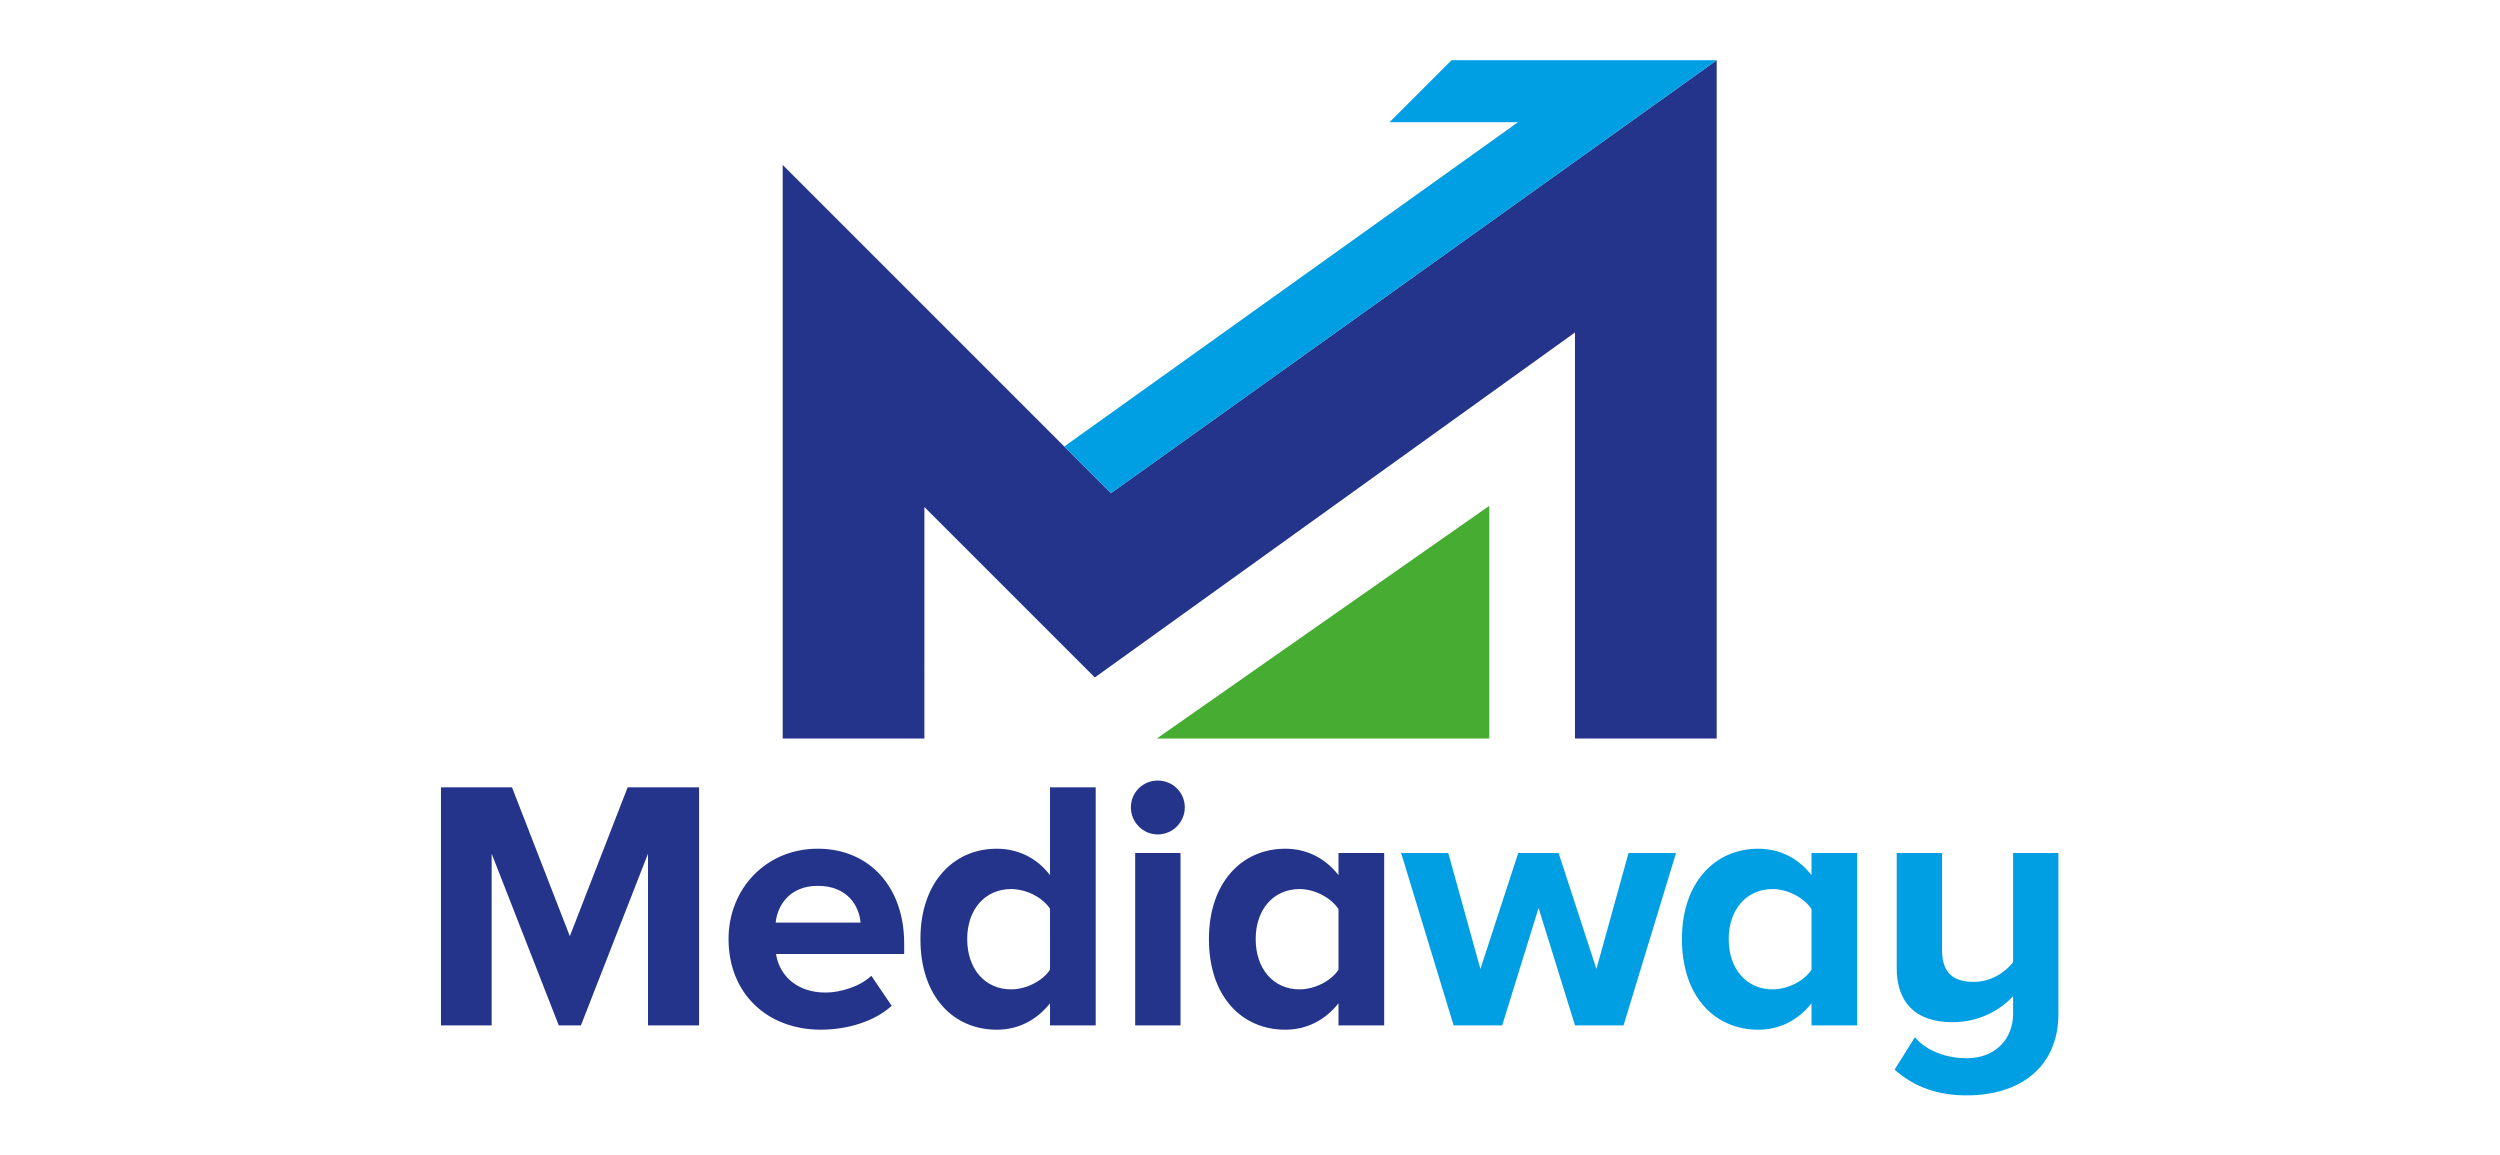 <?xml version="1.0" encoding="UTF-8" standalone="no"?> <svg xmlns:dc="http://purl.org/dc/elements/1.1/" xmlns:cc="http://creativecommons.org/ns#" xmlns:rdf="http://www.w3.org/1999/02/22-rdf-syntax-ns#" xmlns:svg="http://www.w3.org/2000/svg" xmlns="http://www.w3.org/2000/svg" version="1.1" id="svg2" xml:space="preserve" width="191.643" height="88.565" viewBox="0 0 191.643 88.565"><defs id="defs6"></defs><g id="g10" transform="matrix(1.333,0,0,-1.333,1.333,87.231)"><path d="m 39.201,6.471 v 13.692 h -4.106 l -3.326,-8.56 -3.325,8.56 h -4.085 V 6.471 h 2.915 v 9.874 L 31.134,6.471 h 1.272 l 3.859,9.874 V 6.471 Z m 6.991,-0.246 c 1.54,0 3.1,0.472 4.085,1.375 L 49.108,9.325 C 48.471,8.709 47.322,8.36 46.48,8.36 c -1.683,0 -2.669,1.006 -2.853,2.217 h 7.37 v 0.616 c 0,3.223 -1.991,5.44 -4.968,5.44 -2.997,0 -5.132,-2.32 -5.132,-5.194 0,-3.182 2.279,-5.214 5.296,-5.214 z m 2.299,6.158 h -4.886 c 0.103,0.985 0.8,2.114 2.422,2.114 1.724,0 2.381,-1.17 2.463,-2.114 z M 62.011,6.471 v 13.692 h -2.628 v -5.05 c -0.78,1.026 -1.889,1.519 -3.059,1.519 -2.525,0 -4.393,-1.971 -4.393,-5.194 0,-3.326 1.909,-5.214 4.393,-5.214 1.211,0 2.279,0.534 3.059,1.519 V 6.471 Z m -4.865,2.073 c -1.499,0 -2.525,1.17 -2.525,2.894 0,1.704 1.026,2.874 2.525,2.874 0.862,0 1.806,-0.472 2.237,-1.129 V 9.674 C 58.952,9.017 58.008,8.545 57.146,8.545 Z m 8.428,8.909 c 0.862,0 1.56,0.698 1.56,1.56 0,0.862 -0.698,1.54 -1.56,1.54 -0.842,0 -1.54,-0.677 -1.54,-1.54 0,-0.862 0.698,-1.56 1.54,-1.56 z M 66.888,6.471 v 9.915 h -2.607 v -9.915 z m 11.713,0 v 9.915 H 75.973 v -1.273 c -0.8,1.026 -1.888,1.519 -3.058,1.519 -2.525,0 -4.393,-1.971 -4.393,-5.194 0,-3.326 1.909,-5.214 4.393,-5.214 1.211,0 2.278,0.534 3.058,1.519 V 6.471 Z m -4.865,2.073 c -1.499,0 -2.525,1.17 -2.525,2.894 0,1.704 1.026,2.874 2.525,2.874 0.862,0 1.806,-0.493 2.237,-1.15 V 9.674 C 75.542,9.017 74.598,8.545 73.736,8.545" style="fill:#24348b;fill-opacity:1;fill-rule:nonzero;stroke:none" id="path12"></path><path d="m 92.366,6.471 3.018,9.915 H 92.653 L 90.806,9.715 88.63,16.387 h -2.32 l -2.176,-6.672 -1.848,6.672 h -2.71 l 3.018,-9.915 h 2.792 l 2.094,6.754 2.094,-6.754 z m 13.437,0 v 9.915 h -2.628 v -1.273 c -0.8,1.026 -1.888,1.519 -3.059,1.519 -2.525,0 -4.393,-1.971 -4.393,-5.194 0,-3.326 1.909,-5.214 4.393,-5.214 1.211,0 2.279,0.534 3.059,1.519 V 6.471 Z m -4.865,2.073 c -1.499,0 -2.525,1.17 -2.525,2.894 0,1.704 1.026,2.874 2.525,2.874 0.862,0 1.806,-0.493 2.237,-1.15 V 9.674 c -0.431,-0.657 -1.375,-1.129 -2.237,-1.129 z M 112.097,2.448 c 3.162,0 5.276,1.704 5.276,4.68 v 9.258 h -2.607 v -6.282 c -0.452,-0.575 -1.252,-1.129 -2.258,-1.129 -1.109,0 -1.827,0.452 -1.827,1.827 v 5.584 h -2.607 V 9.776 c 0,-1.929 1.026,-3.12 3.203,-3.12 1.622,0 2.812,0.759 3.49,1.498 V 7.128 c 0,-1.396 -0.985,-2.545 -2.669,-2.545 -1.047,0 -2.258,0.349 -2.976,1.211 l -1.17,-1.868 c 1.149,-1.006 2.484,-1.478 4.146,-1.478" style="fill:#009ee3;fill-opacity:1;fill-rule:nonzero;stroke:none" id="path14"></path><path d="M 62.887,37.079 44.01,55.957 v -32.989 h 8.149 l 6e-4,13.313 9.8,-9.8 27.613,19.839 V 22.968 h 8.15 v 39.007 z" style="fill:#24348b;fill-opacity:1;fill-rule:nonzero;stroke:none" id="path16"></path><path d="M 82.475,61.976 H 97.723 l -34.836,-24.897 -2.684,2.683 26.092,18.65 h -7.384 z" style="fill:#009ee3;fill-opacity:1;fill-rule:nonzero;stroke:none" id="path18"></path><path d="m 65.523,22.968 19.122,13.384 V 22.968 H 79.882 Z" style="fill:#47ac32;fill-opacity:1;fill-rule:evenodd;stroke:none" id="path20"></path></g></svg> 
